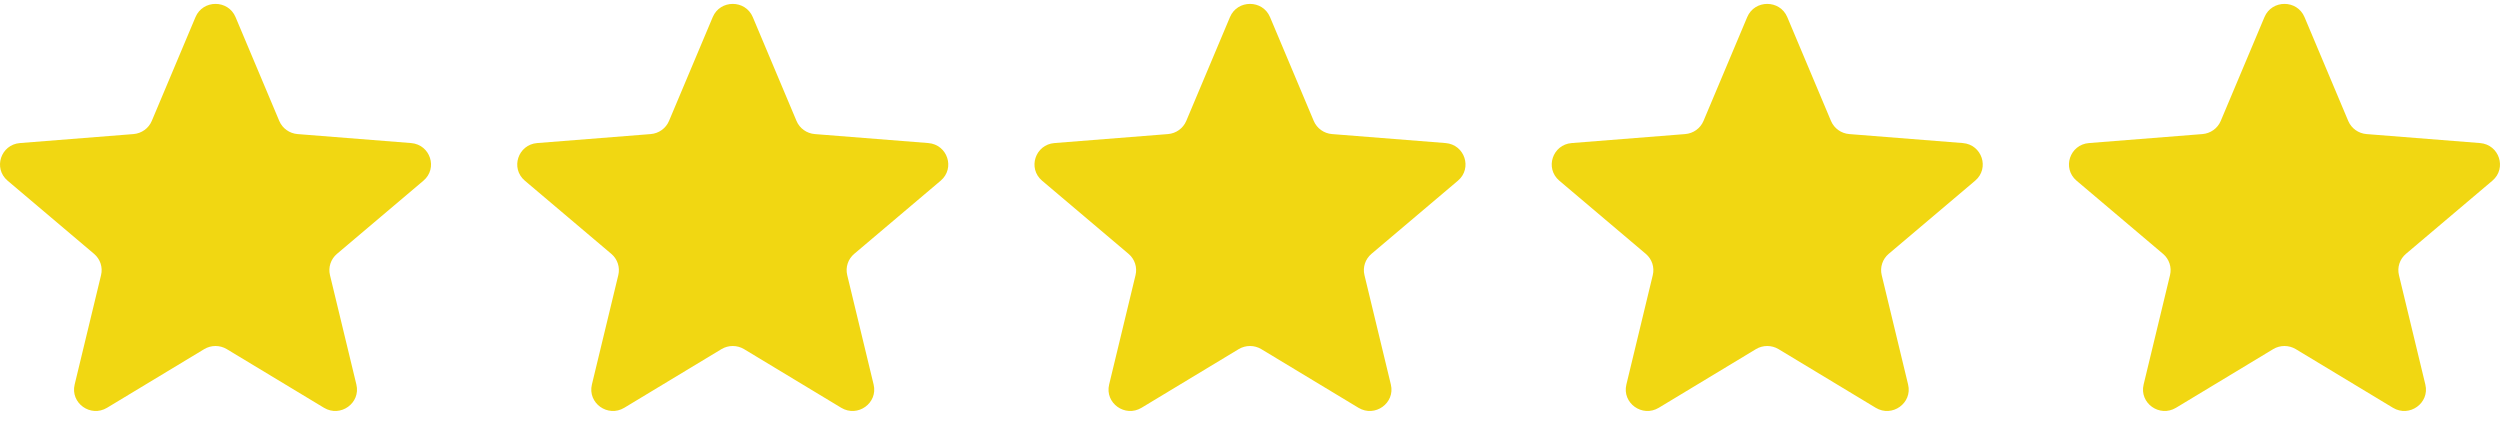 <svg width="116" height="20" viewBox="0 0 116 20" fill="none" xmlns="http://www.w3.org/2000/svg">
<g clip-path="url(#clip0_10190_69)">
<path d="M9.071 0.793C9.415 -0.023 10.585 -0.023 10.929 0.793L12.958 5.612C13.103 5.956 13.431 6.191 13.807 6.221L19.073 6.638C19.965 6.709 20.327 7.809 19.647 8.384L15.635 11.779C15.348 12.022 15.223 12.402 15.311 12.765L16.536 17.842C16.744 18.702 15.797 19.382 15.033 18.921L10.524 16.2C10.203 16.006 9.797 16.006 9.475 16.2L4.967 18.921C4.203 19.382 3.256 18.702 3.464 17.842L4.689 12.765C4.777 12.402 4.652 12.022 4.365 11.779L0.353 8.384C-0.327 7.809 0.035 6.709 0.927 6.638L6.193 6.221C6.569 6.191 6.897 5.956 7.042 5.612L9.071 0.793Z" fill="#F1D712"/>
<path d="M33.071 0.793C33.415 -0.023 34.585 -0.023 34.929 0.793L36.958 5.612C37.103 5.956 37.431 6.191 37.807 6.221L43.073 6.638C43.965 6.709 44.327 7.809 43.647 8.384L39.635 11.779C39.348 12.022 39.223 12.402 39.311 12.765L40.536 17.842C40.744 18.702 39.797 19.382 39.033 18.921L34.525 16.2C34.203 16.006 33.797 16.006 33.475 16.2L28.967 18.921C28.203 19.382 27.256 18.702 27.464 17.842L28.689 12.765C28.777 12.402 28.652 12.022 28.365 11.779L24.353 8.384C23.673 7.809 24.035 6.709 24.927 6.638L30.193 6.221C30.57 6.191 30.897 5.956 31.042 5.612L33.071 0.793Z" fill="#F1D712"/>
<path d="M57.071 0.793C57.415 -0.023 58.585 -0.023 58.929 0.793L60.958 5.612C61.103 5.956 61.431 6.191 61.807 6.221L67.073 6.638C67.965 6.709 68.327 7.809 67.647 8.384L63.635 11.779C63.348 12.022 63.223 12.402 63.311 12.765L64.536 17.842C64.744 18.702 63.797 19.382 63.033 18.921L58.525 16.2C58.203 16.006 57.797 16.006 57.475 16.2L52.967 18.921C52.203 19.382 51.256 18.702 51.464 17.842L52.689 12.765C52.777 12.402 52.652 12.022 52.365 11.779L48.353 8.384C47.673 7.809 48.035 6.709 48.927 6.638L54.193 6.221C54.569 6.191 54.897 5.956 55.042 5.612L57.071 0.793Z" fill="#F1D712"/>
<path d="M81.071 0.793C81.415 -0.023 82.585 -0.023 82.929 0.793L84.958 5.612C85.103 5.956 85.431 6.191 85.807 6.221L91.073 6.638C91.965 6.709 92.327 7.809 91.647 8.384L87.635 11.779C87.348 12.022 87.223 12.402 87.311 12.765L88.536 17.842C88.744 18.702 87.797 19.382 87.033 18.921L82.525 16.2C82.203 16.006 81.797 16.006 81.475 16.2L76.967 18.921C76.203 19.382 75.256 18.702 75.464 17.842L76.689 12.765C76.777 12.402 76.652 12.022 76.365 11.779L72.353 8.384C71.673 7.809 72.035 6.709 72.927 6.638L78.193 6.221C78.57 6.191 78.897 5.956 79.042 5.612L81.071 0.793Z" fill="#F1D712"/>
<path d="M105.071 0.793C105.415 -0.023 106.585 -0.023 106.929 0.793L108.958 5.612C109.103 5.956 109.431 6.191 109.807 6.221L115.073 6.638C115.965 6.709 116.327 7.809 115.647 8.384L111.635 11.779C111.348 12.022 111.223 12.402 111.311 12.765L112.536 17.842C112.744 18.702 111.797 19.382 111.033 18.921L106.525 16.2C106.202 16.006 105.797 16.006 105.475 16.2L100.967 18.921C100.203 19.382 99.256 18.702 99.464 17.842L100.689 12.765C100.777 12.402 100.652 12.022 100.365 11.779L96.353 8.384C95.673 7.809 96.035 6.709 96.927 6.638L102.193 6.221C102.569 6.191 102.897 5.956 103.042 5.612L105.071 0.793Z" fill="#F1D712"/>
</g>
<defs>
<clipPath id="clip0_10190_69">
<rect width="116" height="18.889" fill="white" transform="translate(0 0.181)"/>
</clipPath>
</defs>
</svg>
